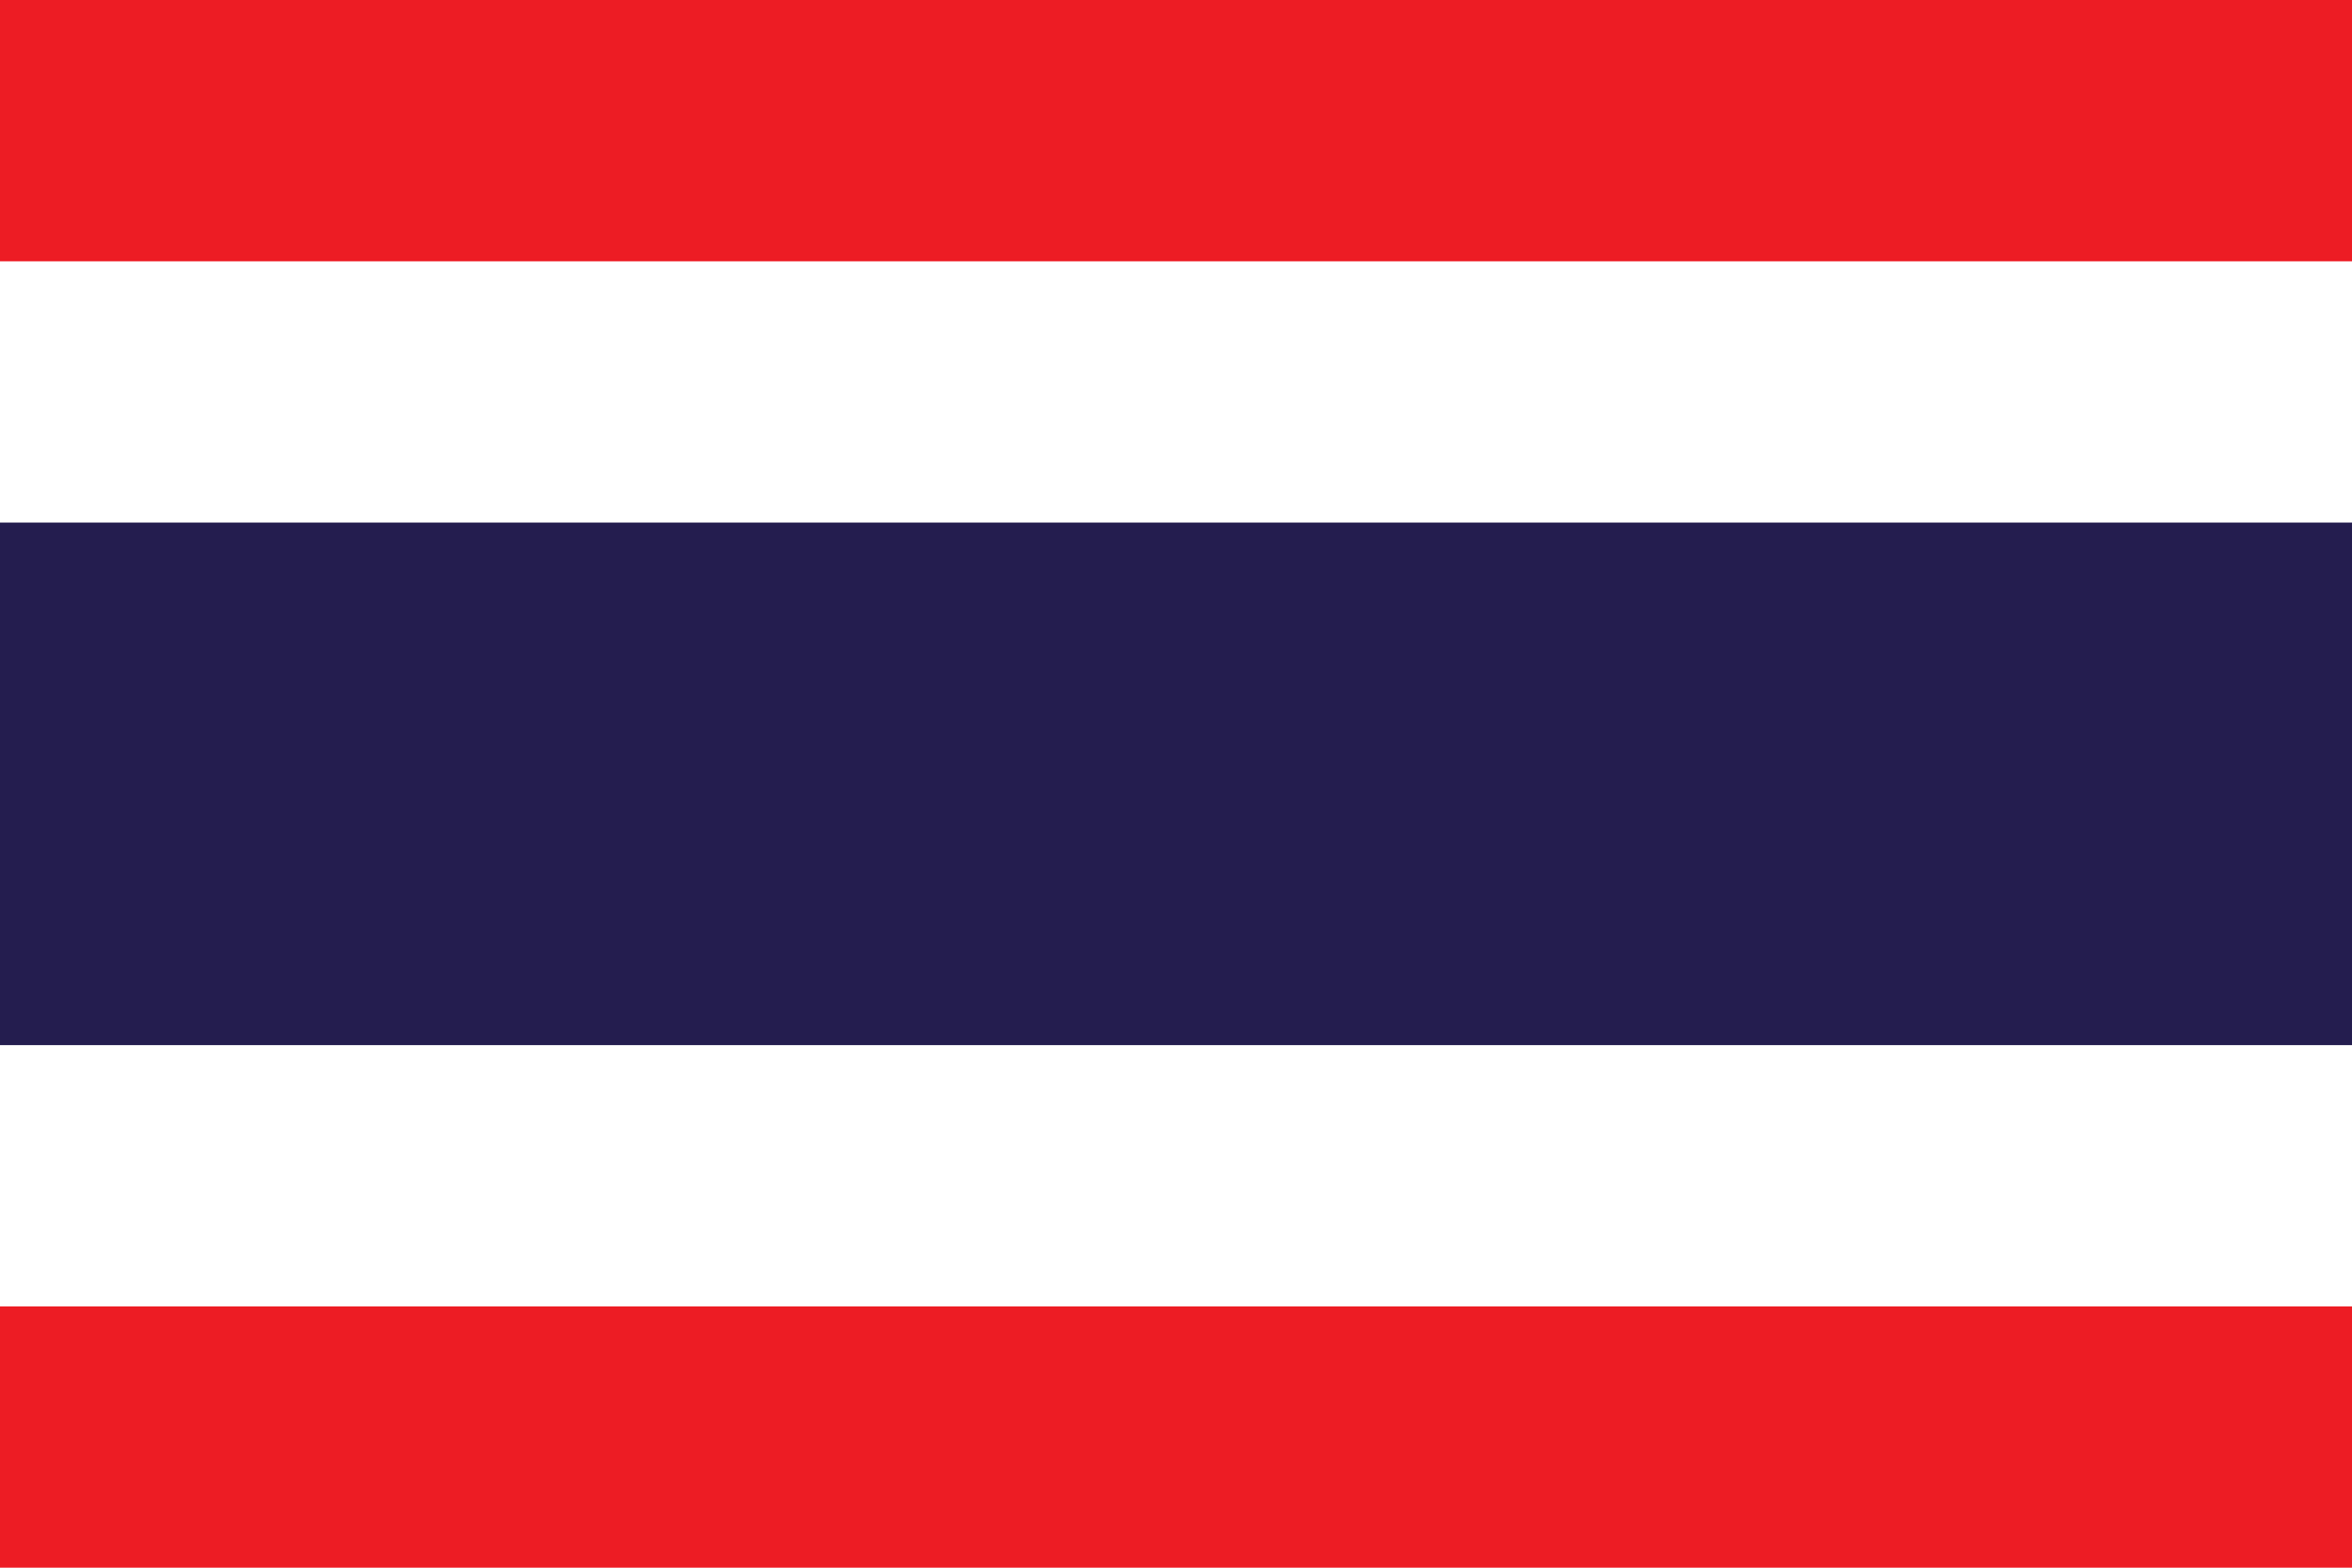 <svg xmlns="http://www.w3.org/2000/svg" width="900" height="600" viewBox="0 0 900 600"><path fill="#ed1c24" d="M0 0h900v600H0z"/><path fill="#fff" d="M0 100h900v400H0z"/><path fill="#241d4f" d="M0 200h900v200H0z"/></svg>